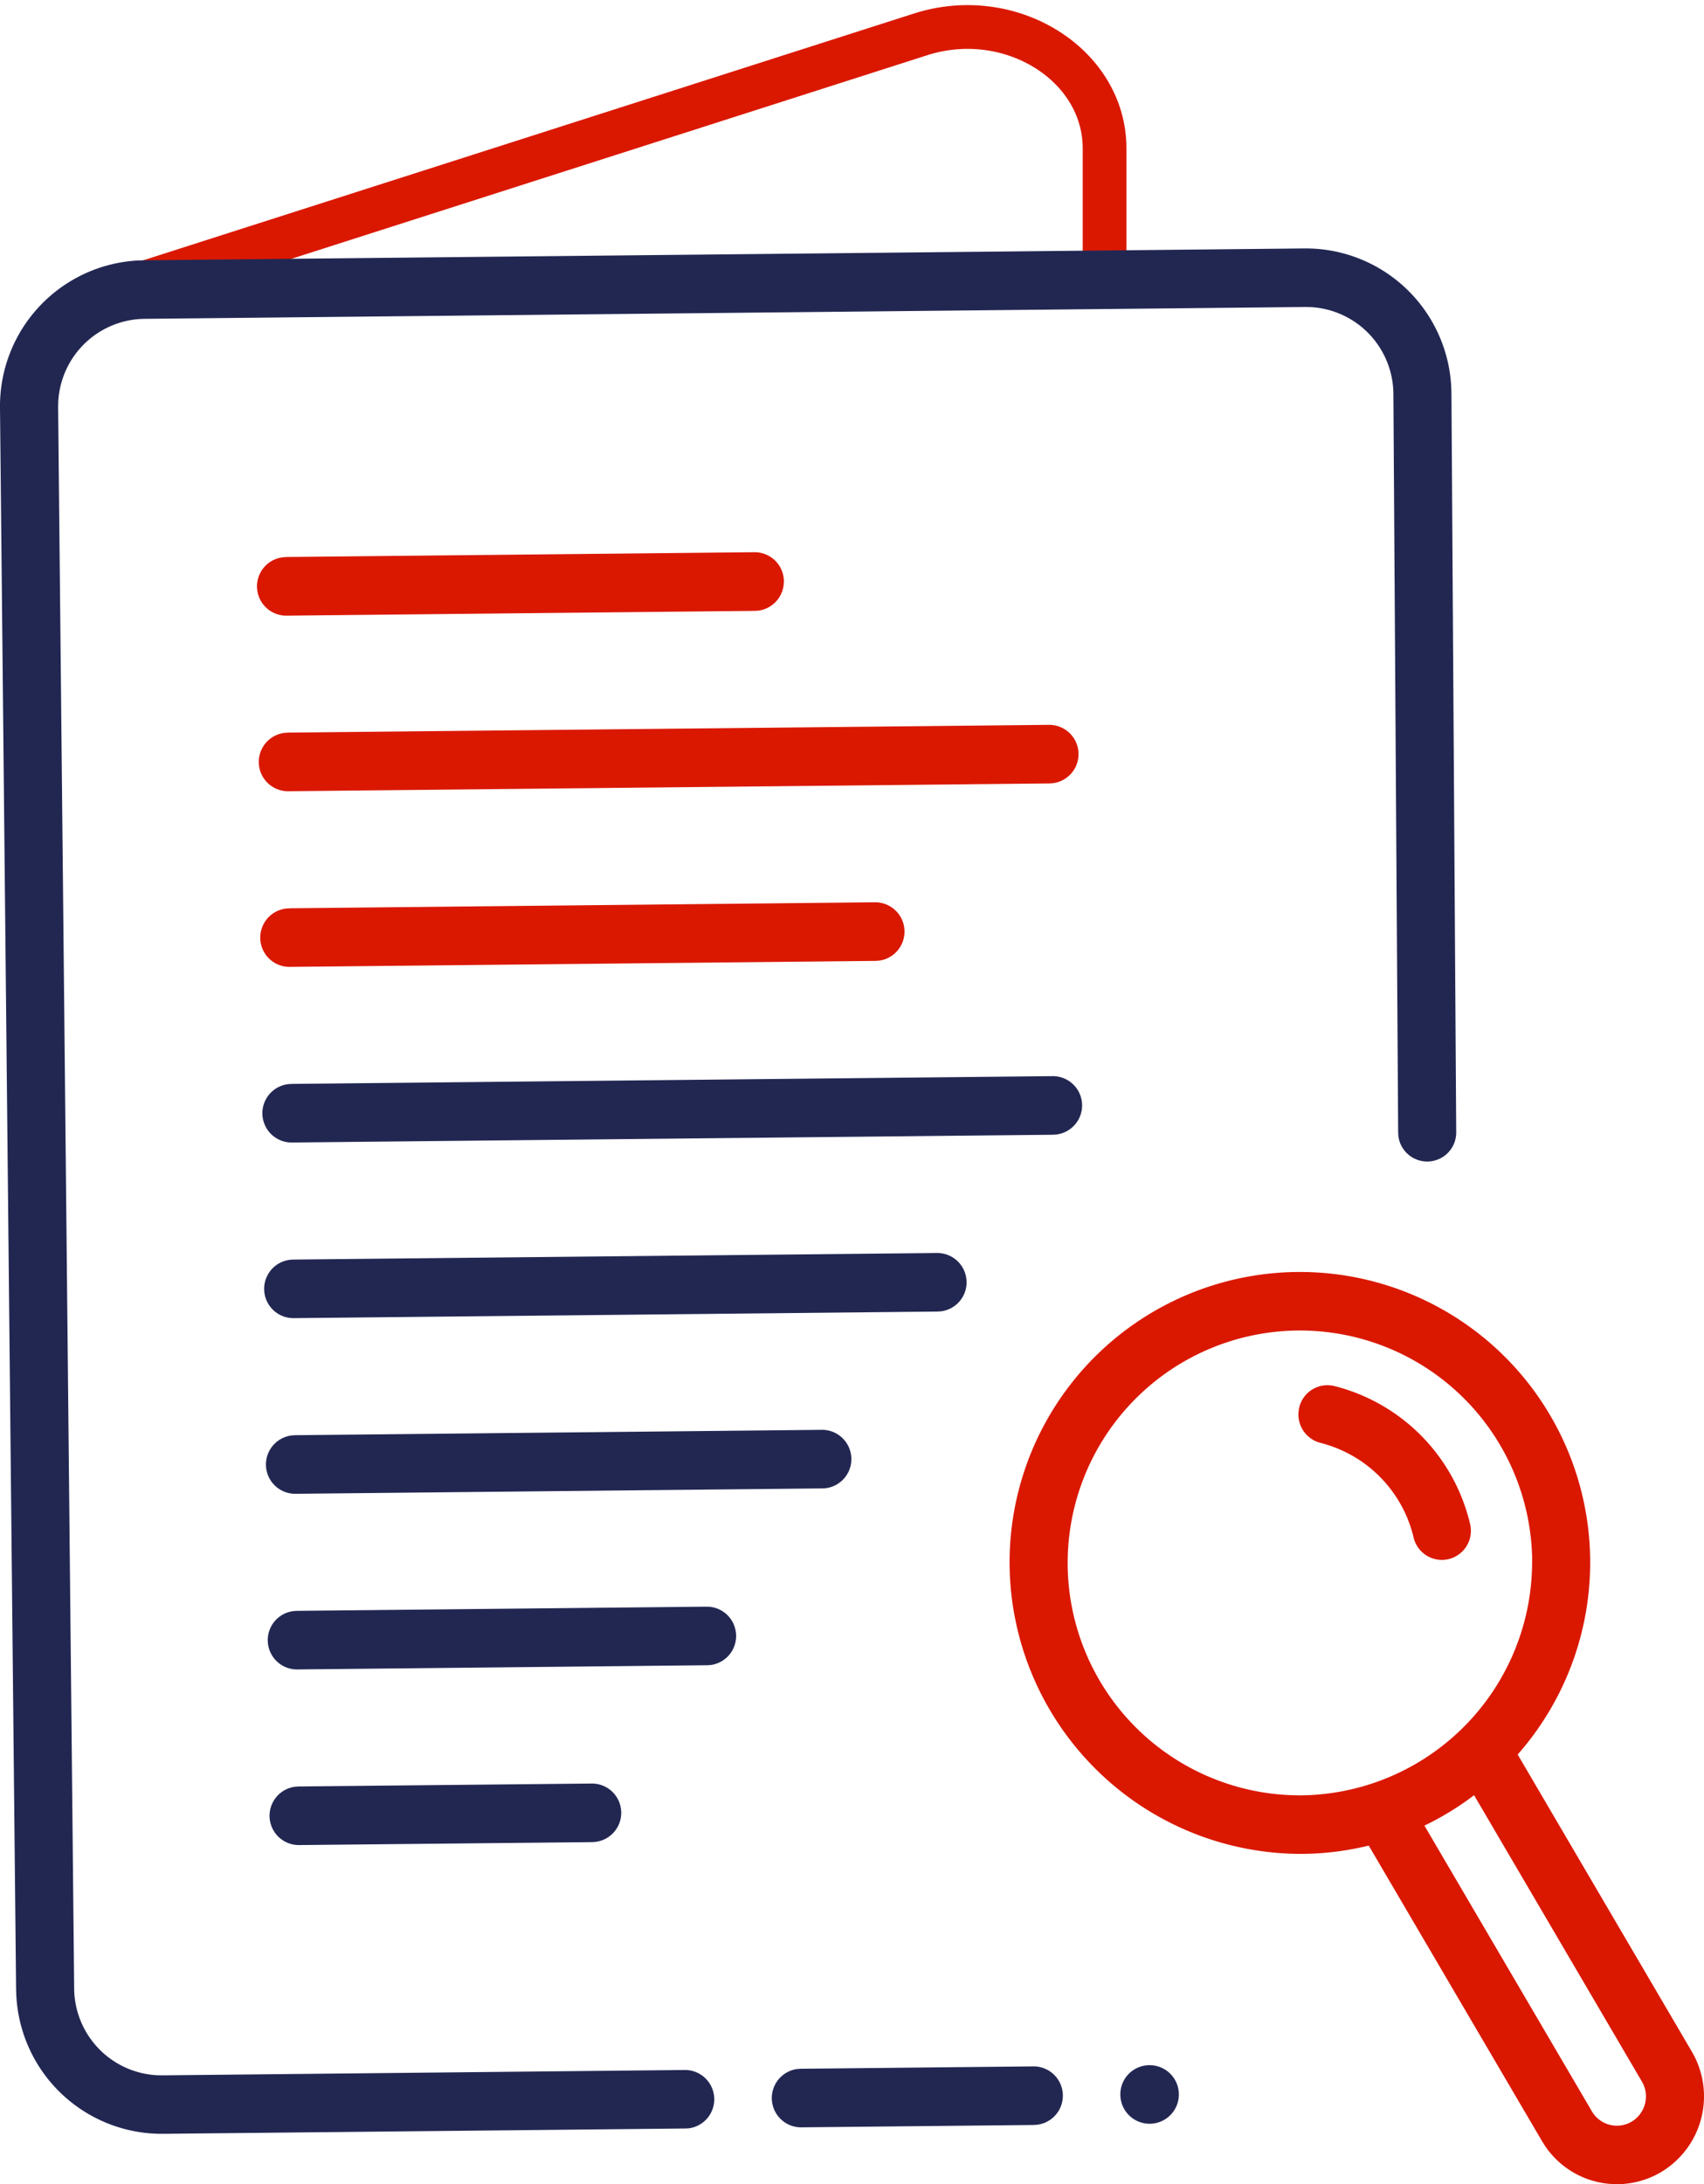 <?xml version="1.0" encoding="UTF-8"?> <svg xmlns="http://www.w3.org/2000/svg" data-name="Groupe 777" width="116.874" height="149.707"><defs><clipPath id="a"><path data-name="Rectangle 1517" fill="none" d="M0 0h116.874v149.707H0z"></path></clipPath></defs><g data-name="Groupe 776" clip-path="url(#a)"><path data-name="Tracé 480" d="M9.113 19.643l54.04-17.291c6.133-1.959 12.608 2.057 12.608 7.824v9.467" fill="none" stroke="#da1800" stroke-miterlimit="10" stroke-width="3"></path><path data-name="Tracé 481" d="M89.493 17.028a9.992 9.992 0 0110.044 9.5l.014.435.328 50.624a1.991 1.991 0 01-3.967.275l-.015-.233-.327-50.63a6 6 0 00-5.684-5.951l-.352-.007-79.64.813a5.994 5.994 0 00-5.9 5.727l-.007.353 1.1 108.349a6 6 0 005.684 5.955l.352.007 35.838-.367a2.008 2.008 0 01.273 4l-.234.01-35.838.365a9.991 9.991 0 01-10.044-9.5l-.015-.435L0 27.975a10 10 0 019.422-10.12l.432-.014z" fill="#222752" fill-rule="evenodd"></path><path data-name="Tracé 482" d="M70.854 141.631a2.007 2.007 0 01.272 4l-.231.017-15.929.161a2.008 2.008 0 01-.273-4l.232-.015z" fill="#222752" fill-rule="evenodd"></path><path data-name="Tracé 483" d="M78.813 141.549a2.007 2.007 0 11-1.971 2.026 2 2 0 011.971-2.026" fill="#222752" fill-rule="evenodd"></path><path data-name="Tracé 484" d="M53.765 39.835a2.006 2.006 0 00-2.026-1.986l-32.1.328-.238.02a2.007 2.007 0 00.275 4l32.1-.328.233-.015a2.007 2.007 0 001.752-2.011" fill="#da1800"></path><path data-name="Tracé 485" d="M71.924 49.682a2.007 2.007 0 01.275 4l-.233.016-52.169.533a2.007 2.007 0 01-.274-4l.235-.017z" fill="#da1800"></path><path data-name="Tracé 486" d="M62.037 63.83a2.006 2.006 0 00-2.026-1.986l-40.129.41-.235.016a2.006 2.006 0 00.275 4l40.129-.41.235-.016a2.006 2.006 0 001.751-2.011" fill="#da1800"></path><path data-name="Tracé 487" d="M72.17 73.76a2.007 2.007 0 01.275 4l-.233.016-52.168.532a2.007 2.007 0 01-.274-4l.233-.016z" fill="#222752"></path><path data-name="Tracé 488" d="M58.393 99.987a2.007 2.007 0 00-2.028-1.986l-36.115.368-.235.016a2.007 2.007 0 00.274 4l36.117-.369.235-.015a2.008 2.008 0 001.752-2.011" fill="#222752"></path><path data-name="Tracé 489" d="M66.295 87.868a2.007 2.007 0 00-2.028-1.986l-44.142.449-.233.015a2.007 2.007 0 00.275 4l44.142-.451.235-.016a2.006 2.006 0 001.752-2.01" fill="#222752"></path><path data-name="Tracé 490" d="M40.56 122.245a2.007 2.007 0 01.275 4l-.235.016-20.064.2a2.007 2.007 0 01-.274-4l.233-.016z" fill="#222752"></path><path data-name="Tracé 491" d="M50.488 112.108a2.006 2.006 0 00-2.026-1.986l-28.09.286-.233.016a2.007 2.007 0 00.275 4l28.089-.288.235-.015a2.006 2.006 0 001.751-2.011" fill="#222752"></path><path data-name="Tracé 492" d="M89.121 96.43a1.989 1.989 0 012.438-1.42 12.775 12.775 0 019.275 9.461 1.992 1.992 0 11-3.89.859 8.782 8.782 0 00-6.41-6.443 2.009 2.009 0 01-1.41-2.457" fill="#da1800"></path><path data-name="Tracé 493" d="M69.245 107.204a19.911 19.911 0 1134.85 13.052l11.947 20.368a6.046 6.046 0 01-2.1 8.245 5.945 5.945 0 01-7.994-1.821l-.188-.3-11.882-20.251a19.736 19.736 0 01-4.519.569 20.011 20.011 0 01-20.114-19.862M97.7 125.131l11.485 19.581a1.985 1.985 0 002.728.706 2.016 2.016 0 00.808-2.541l-.107-.207-11.51-19.626a19.84 19.84 0 01-3.4 2.082m7.383-18.287a15.93 15.93 0 10-15.765 16.214 16.011 16.011 0 0015.761-16.214" fill="#da1800" fill-rule="evenodd"></path></g></svg> 